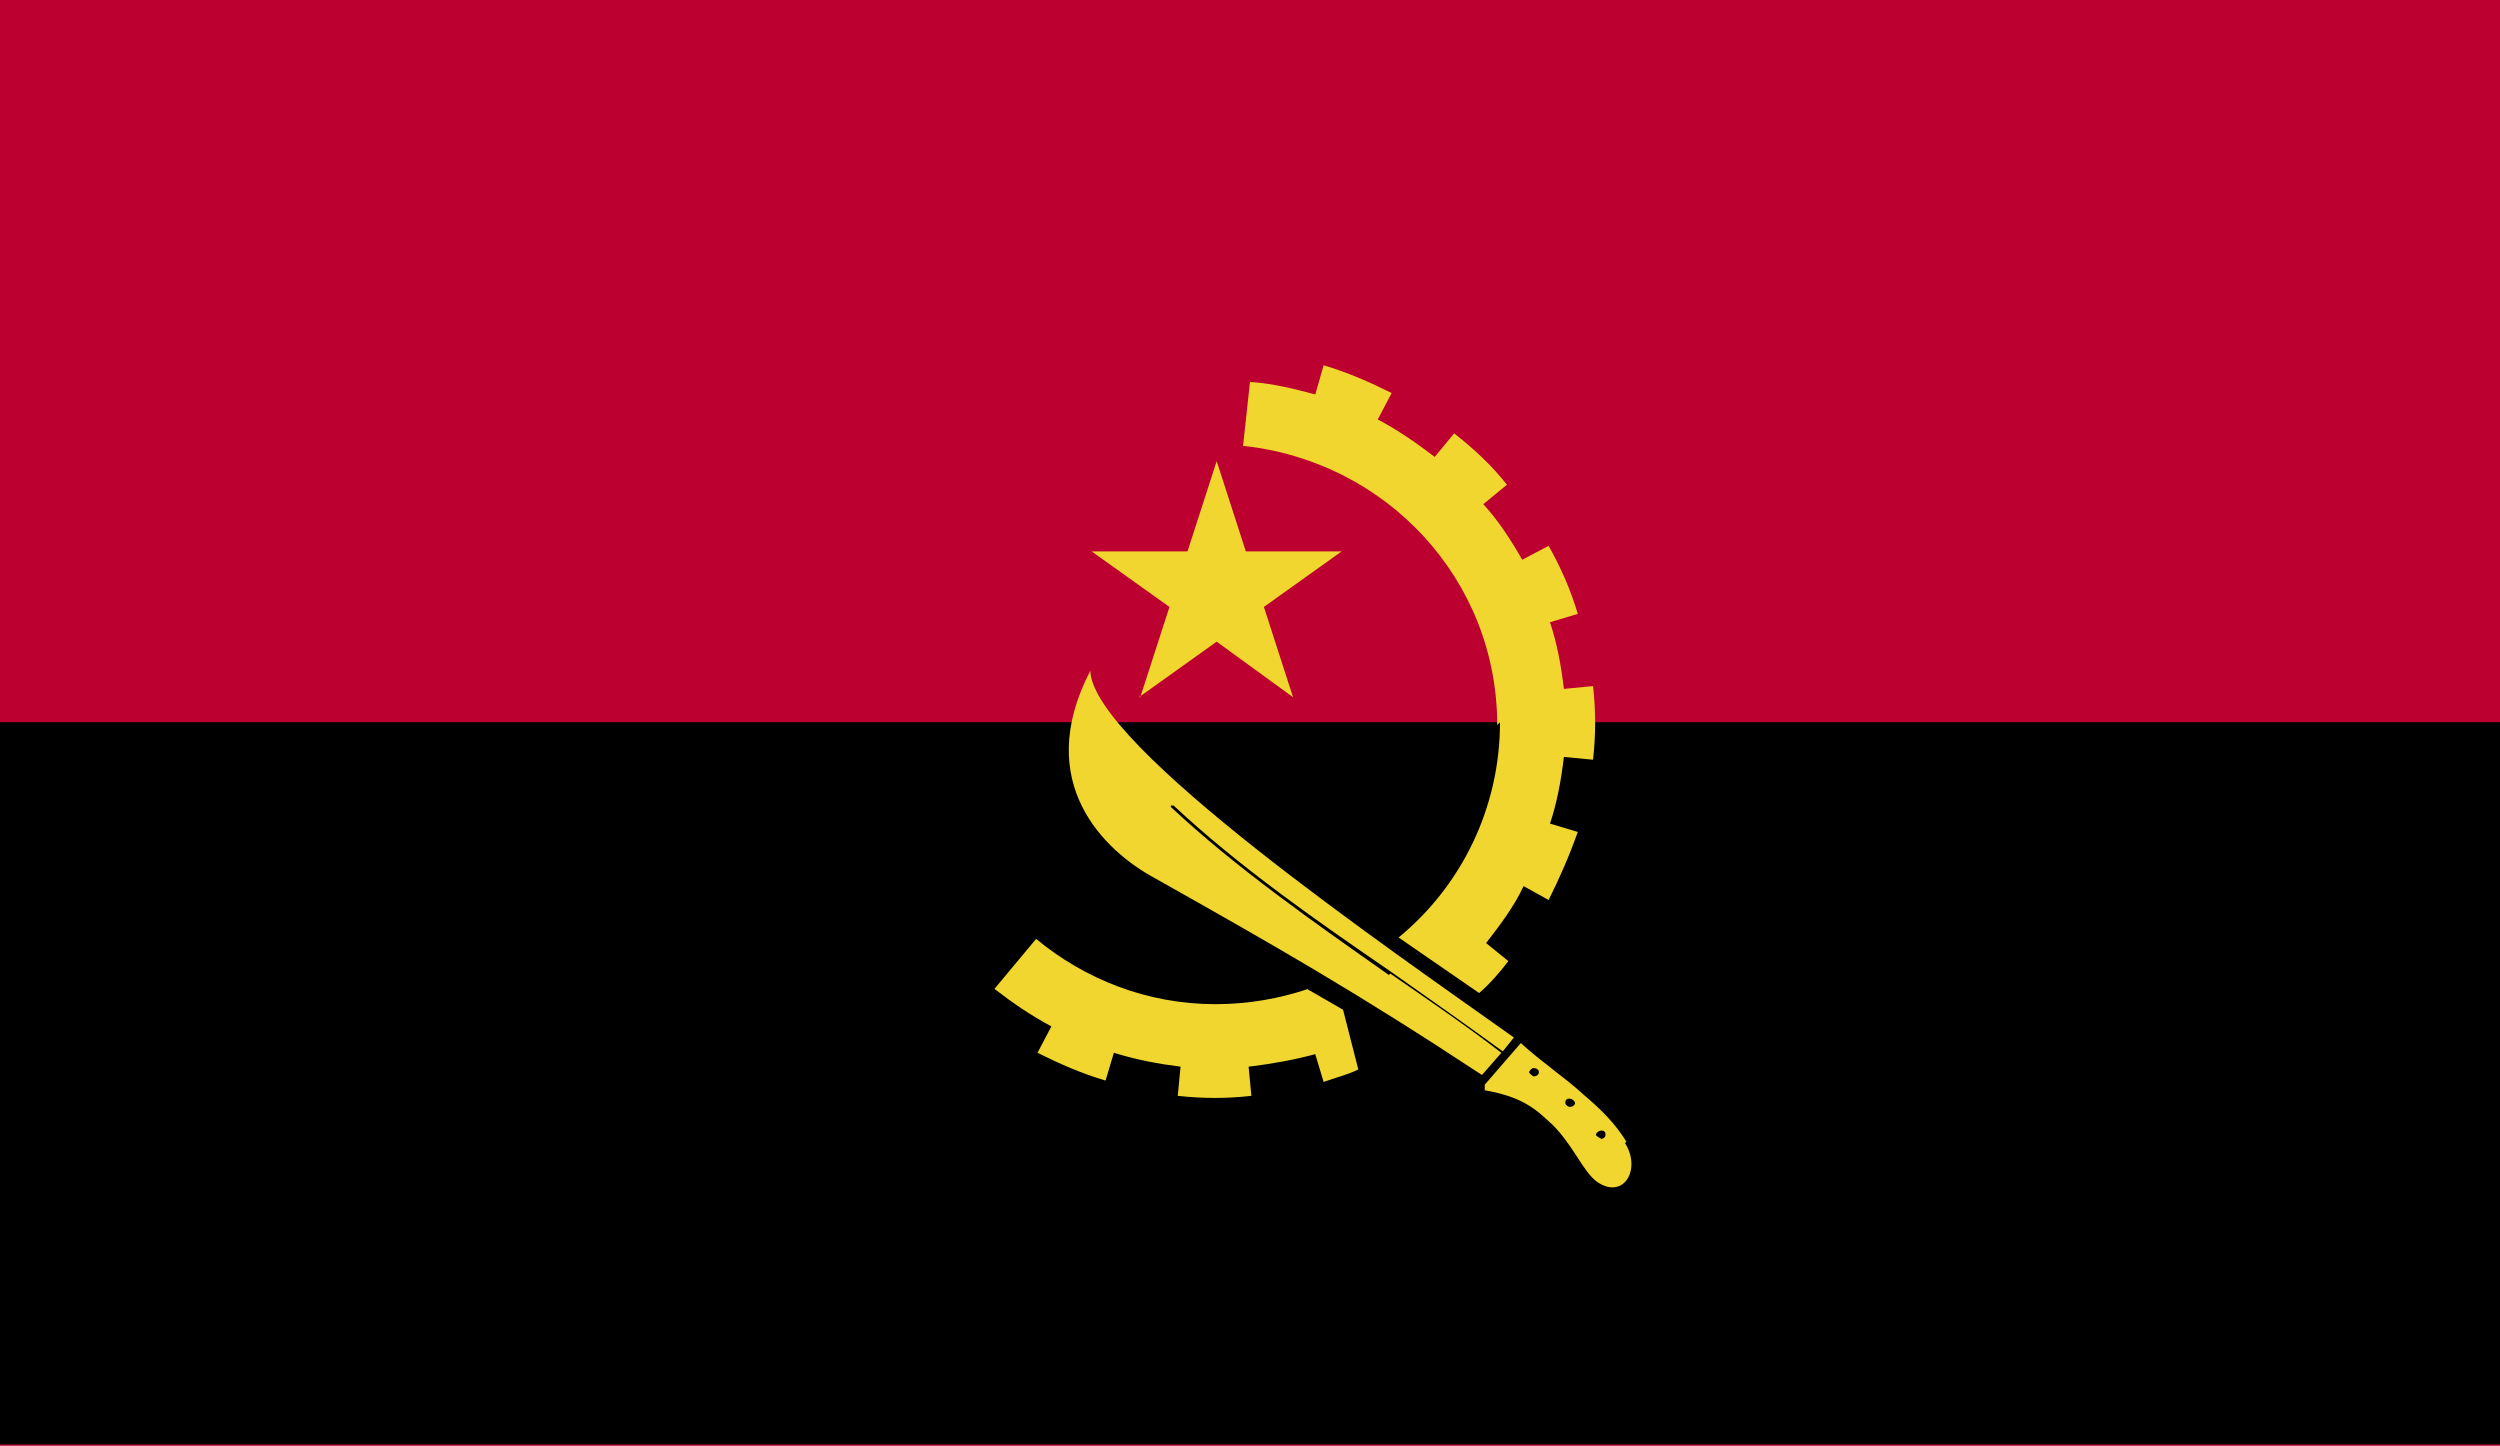 <?xml version="1.0" encoding="UTF-8"?>
<svg id="Capa_1" data-name="Capa 1" xmlns="http://www.w3.org/2000/svg" xmlns:xlink="http://www.w3.org/1999/xlink" viewBox="0 0 18 10.41">
  <defs>
    <style>
      .cls-1 {
        fill: #f1d62f;
      }

      .cls-2 {
        fill: none;
      }

      .cls-3 {
        fill: #bc0030;
      }

      .cls-4 {
        clip-path: url(#clippath);
      }
    </style>
    <clipPath id="clippath">
      <rect class="cls-2" y="0" width="18" height="10.41"/>
    </clipPath>
  </defs>
  <g class="cls-4">
    <rect class="cls-3" y="0" width="18" height="10.41"/>
    <rect y="5.2" width="18" height="5.2"/>
  </g>
  <path class="cls-1" d="M8.2,5.02l.56-.4.55.4-.21-.65.56-.4h-.69l-.21-.65-.21.65h-.69l.56.4-.21.65ZM8.2,5.02"/>
  <path class="cls-1" d="M11.53,8.2s-.04-.02-.04-.03.02-.03.04-.03c.02,0,.03.01.03.03s-.02.03-.03.03M11.3,7.97s-.03-.01-.03-.03c0-.02.01-.03.03-.03s.04.02.04.03c0,.02-.02.03-.04.03M11.04,7.75s-.03-.02-.03-.03.02-.03.03-.03c.02,0,.04.01.04.03s-.02.03-.04.03M11.71,8.22c-.08-.13-.18-.23-.31-.34-.13-.12-.31-.24-.45-.37l-.26.3s0,.04,0,.04c.29.05.38.15.49.25.15.15.22.34.32.41.19.13.32-.09.2-.28"/>
  <path class="cls-1" d="M9.42,7.12c-.21.07-.43.11-.67.11-.49,0-.94-.18-1.29-.47l-.3.36c.13.1.26.19.41.27l-.1.19c.16.08.32.15.49.2l.06-.2c.16.05.32.08.48.1l-.02.21c.18.02.36.02.53,0l-.02-.21c.17-.02.33-.05.48-.09l.06.2c.08-.03.17-.05.25-.09l-.11-.43-.26-.15ZM9.42,7.12"/>
  <path class="cls-1" d="M10.8,5.2c0,.62-.28,1.18-.73,1.55l.58.4c.08-.07.15-.15.21-.23l-.16-.13c.1-.13.2-.26.27-.41l.18.1c.08-.16.15-.32.21-.49l-.2-.06c.05-.15.08-.31.1-.48l.21.02c.02-.18.02-.35,0-.53l-.21.02c-.02-.17-.05-.33-.1-.48l.2-.06c-.05-.17-.12-.33-.21-.49l-.19.1c-.08-.14-.17-.28-.28-.4l.17-.14c-.11-.14-.24-.26-.38-.37l-.14.17c-.13-.1-.26-.19-.41-.27l.1-.19c-.16-.08-.32-.15-.49-.2l-.06.21c-.15-.04-.31-.08-.47-.09l-.05.46c1.03.11,1.83.96,1.83,2.01"/>
  <path class="cls-1" d="M10,7.02c-.54-.38-1.1-.77-1.57-1.21,0,0,0-.01,0-.01,0,0,.01,0,.02,0,.47.44,1.03.83,1.57,1.2.27.19.54.38.8.57l.08-.1c-.9-.64-3.03-2.1-3.05-2.64-.42.81.11,1.3.46,1.49.87.49,1.45.82,2.36,1.42l.14-.16c-.26-.2-.54-.39-.8-.57"/>
</svg>